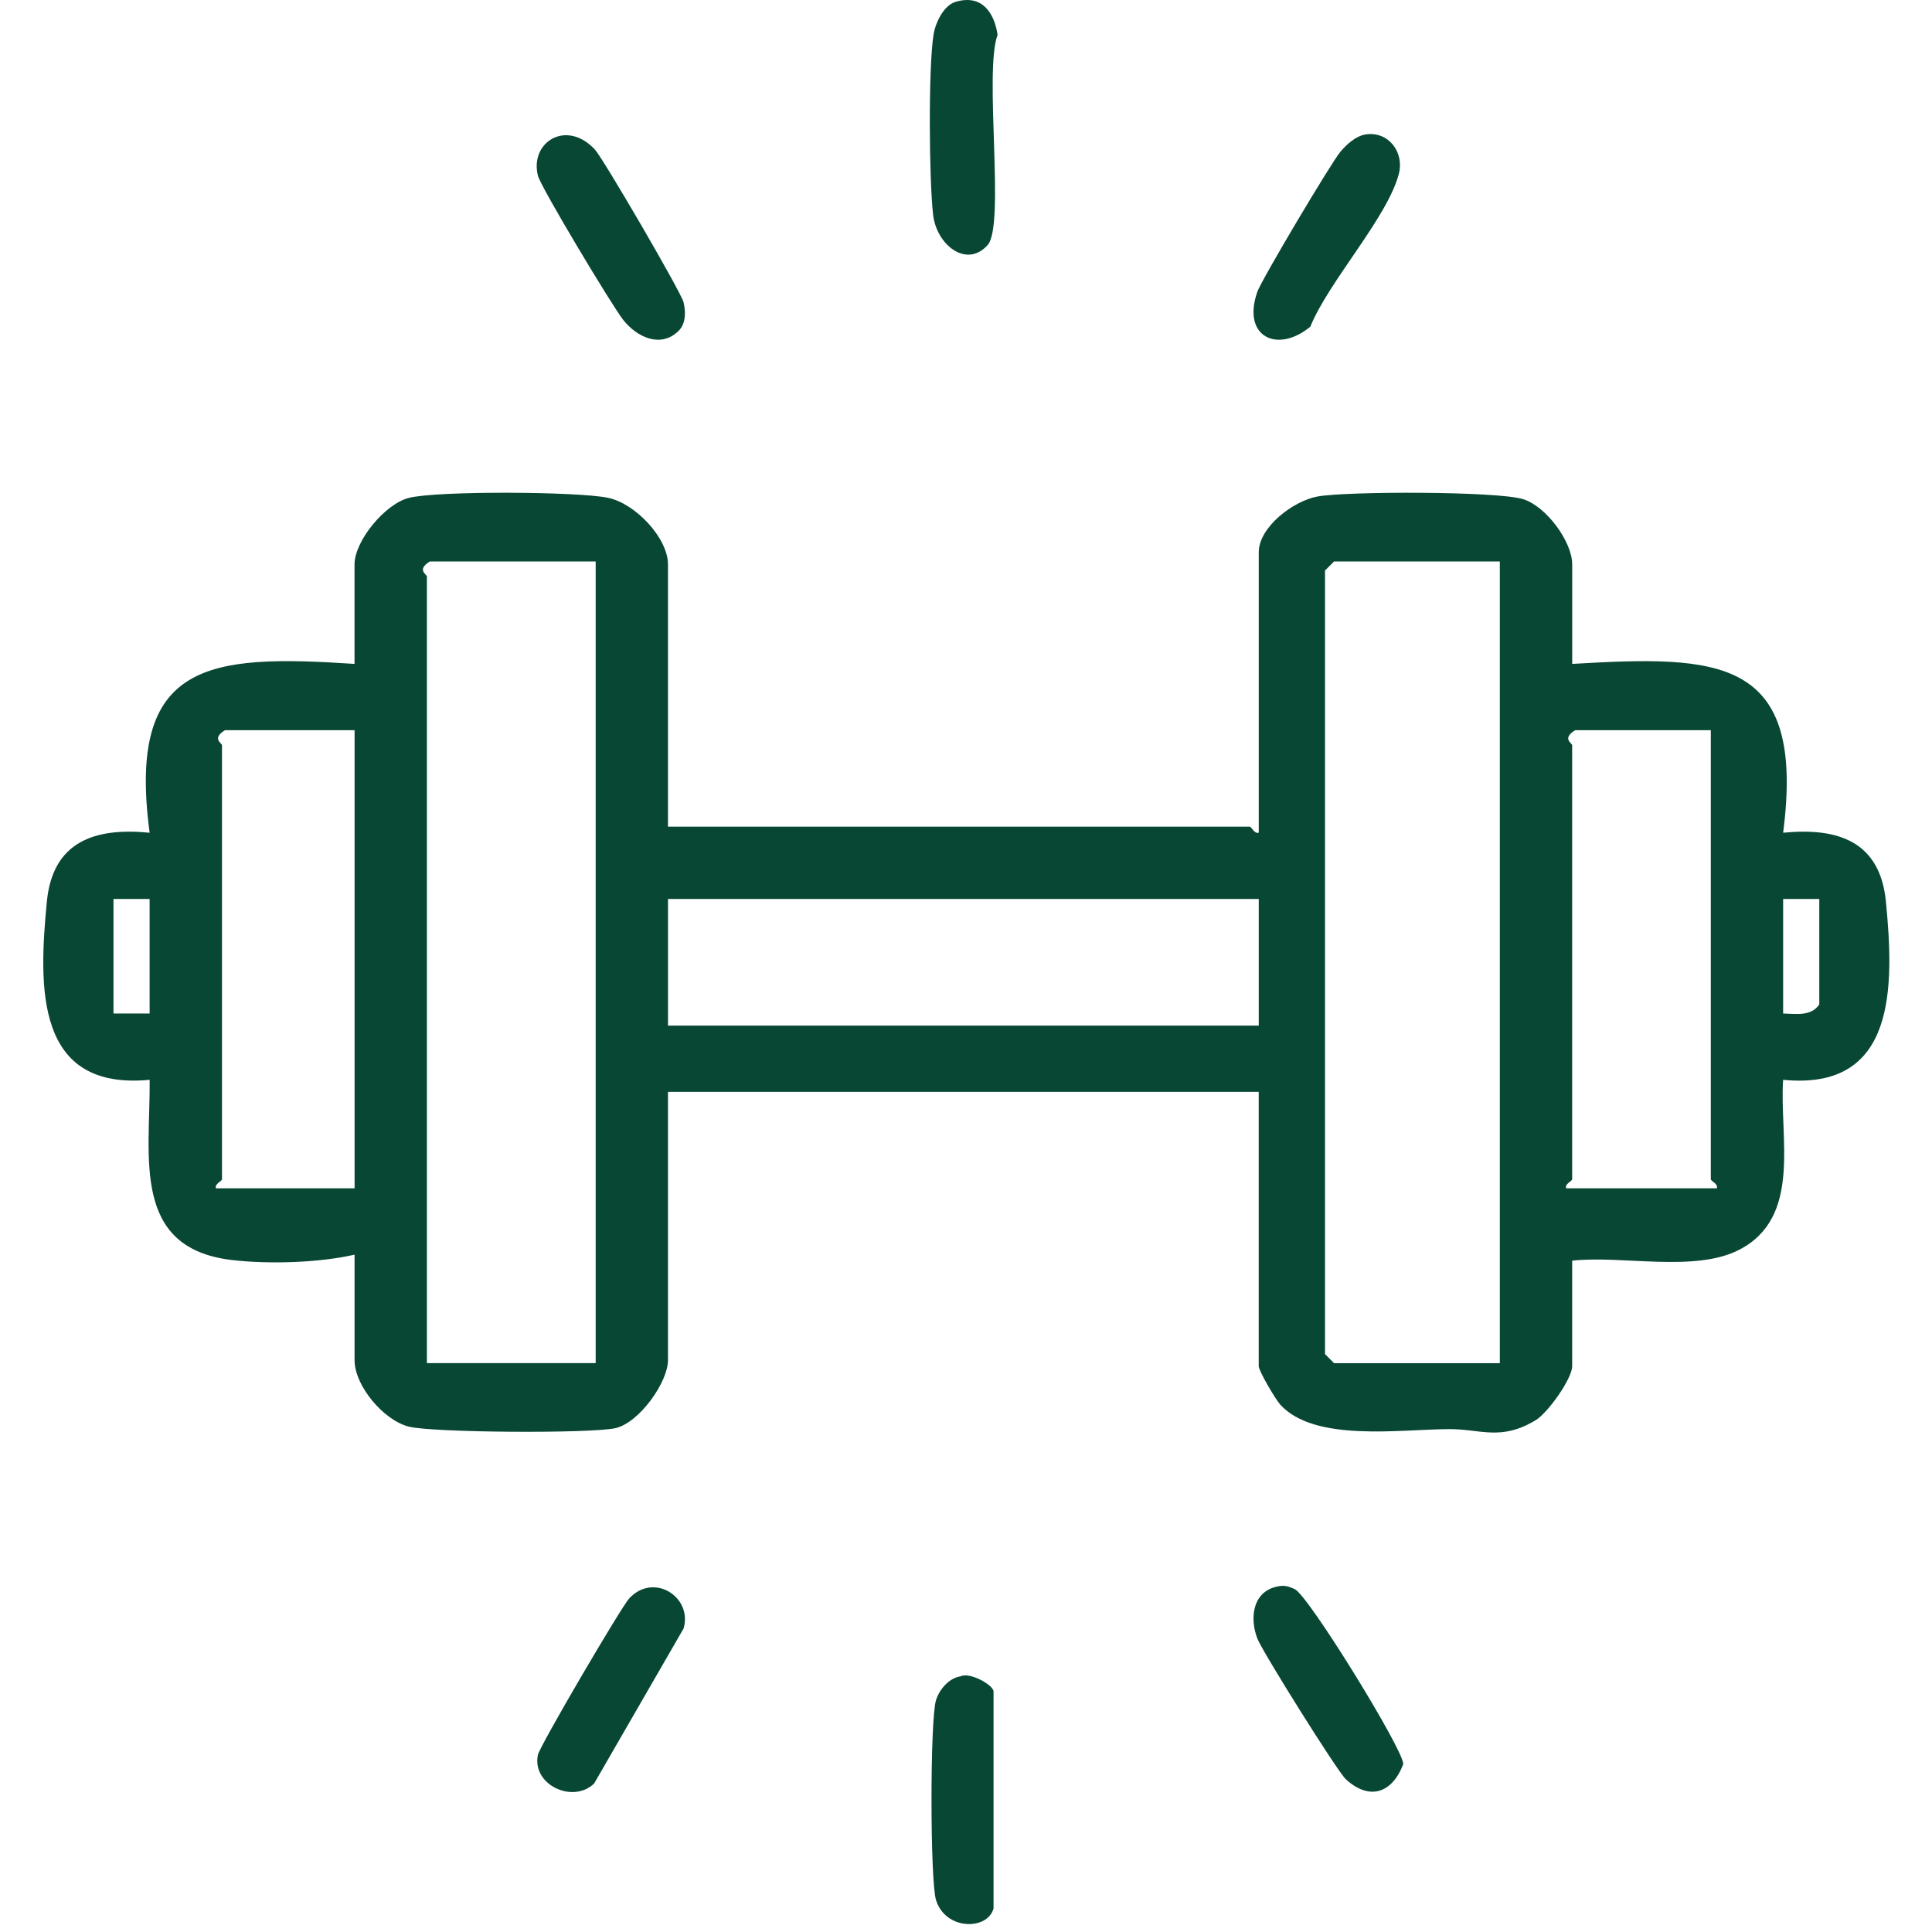 <svg xmlns="http://www.w3.org/2000/svg" id="Layer_1" viewBox="0 0 512 512"><defs><style>      .st0 {        fill: #084734;      }    </style></defs><path class="st0" d="M177.03,219.07h154.15c.49,0,1.23,2.02,2.4,1.6v-74.28c0-6.71,9.16-13.64,15.55-14.81,7.88-1.43,47.58-1.42,54.48.69,6.11,1.87,13.04,11.24,13.04,17.31v26.36c38.8-2.27,61.96-2.05,55.9,44.74,14.59-1.44,25.7,2.34,27.24,18.28,2.17,22.44,2.85,50.19-27.25,47.2-1.02,15.33,5.12,36.42-11.65,45.05-11.8,6.08-31.03,1.41-44.25,2.88v27.95c0,3.32-6.45,12.38-9.65,14.31-9.27,5.6-14.56,2.34-23.04,2.38-13.15.07-35.54,3.48-44.64-6.46-1.32-1.44-5.74-8.97-5.74-10.23v-72.68h-156.55v71.08c0,5.87-7.64,16.62-13.91,18.03-6.49,1.47-48.54,1.22-54.82-.41-6.73-1.75-14.33-10.84-14.33-17.62v-27.95c-9.32,2.17-22.88,2.57-32.57,1.42-26.7-3.17-21.55-27.48-21.73-47.75-30.4,2.91-29.43-24.58-27.25-47.2,1.54-15.94,12.65-19.72,27.24-18.28-6.08-45.54,15.74-47.29,54.3-44.74v-26.36c0-6.24,8.07-16,14.33-17.62,7.5-1.94,44.79-1.72,52.85-.04,7.26,1.51,15.89,10.67,15.89,17.66v69.49ZM157.86,148.79h-43.93c-3.63,2.22-.8,3.43-.8,3.99v208.46h44.73v-212.45ZM397.47,148.79h-43.93l-2.4,2.4v207.66l2.4,2.4h43.93v-212.45ZM93.97,193.51h-34.34c-3.63,2.22-.8,3.43-.8,3.99v115.01c0,.49-2.02,1.23-1.6,2.4h36.74v-121.4ZM453.38,193.51h-35.94c-3.63,2.22-.8,3.43-.8,3.99v115.01c0,.49-2.02,1.23-1.6,2.4h39.94c.43-1.17-1.6-1.91-1.6-2.4v-119.01ZM39.65,238.24h-9.58v30.35h9.58v-30.35ZM333.58,238.24h-156.55v33.55h156.55v-33.55ZM482.13,238.24h-9.58v30.35c3.44.06,7.38.83,9.58-2.4v-27.95Z"></path><path class="st0" d="M253.23.49c6.84-2.05,10.22,2.64,11.14,8.73-3.66,9.83,2.07,50.48-2.64,55.73-5.62,6.26-13.52-.09-14.44-7.98-1.07-9.15-1.31-39.19.12-47.86.51-3.11,2.66-7.67,5.82-8.62Z"></path><path class="st0" d="M263.29,505.8c-1.63,5.81-12.78,5.8-15.25-2.32-1.56-5.13-1.59-47.68,0-52.87.88-2.89,3.46-5.94,6.56-6.37,2.38-1.19,8.7,2.29,8.7,4.05v57.51Z"></path><path class="st0" d="M361.89,35.63c6.06-.93,10.31,4.7,8.82,10.44-3.01,11.57-18.62,28.54-23.46,40.5-8.69,7.2-18.23,2.72-14.04-9.25,1.13-3.22,19.58-34.22,22-37.09,1.66-1.97,4.1-4.2,6.68-4.6Z"></path><path class="st0" d="M337.93,420.58c2.13-.58,3.25-.34,5.2.56,3.63,1.68,28.84,42.59,28.75,46.37-2.92,7.68-8.93,9.78-15.21,4.02-2.27-2.09-22.08-33.76-23.44-37.25-2-5.14-1.46-12.03,4.7-13.7Z"></path><path class="st0" d="M179.83,87.69c-4.75,4.67-11.04,1.67-14.67-2.91-2.9-3.66-21.84-35.17-22.61-38.23-2.21-8.86,7.52-15.04,15.08-6.95,2.2,2.35,22.89,37.88,23.52,40.5s.59,5.71-1.32,7.59Z"></path><path class="st0" d="M157.46,472.64c-5.66,5.47-16.56.32-14.91-7.59.49-2.35,22.03-39.09,24.17-41.42,6.46-7.04,16.85-.46,14.45,7.92l-23.72,41.1Z"></path></svg>